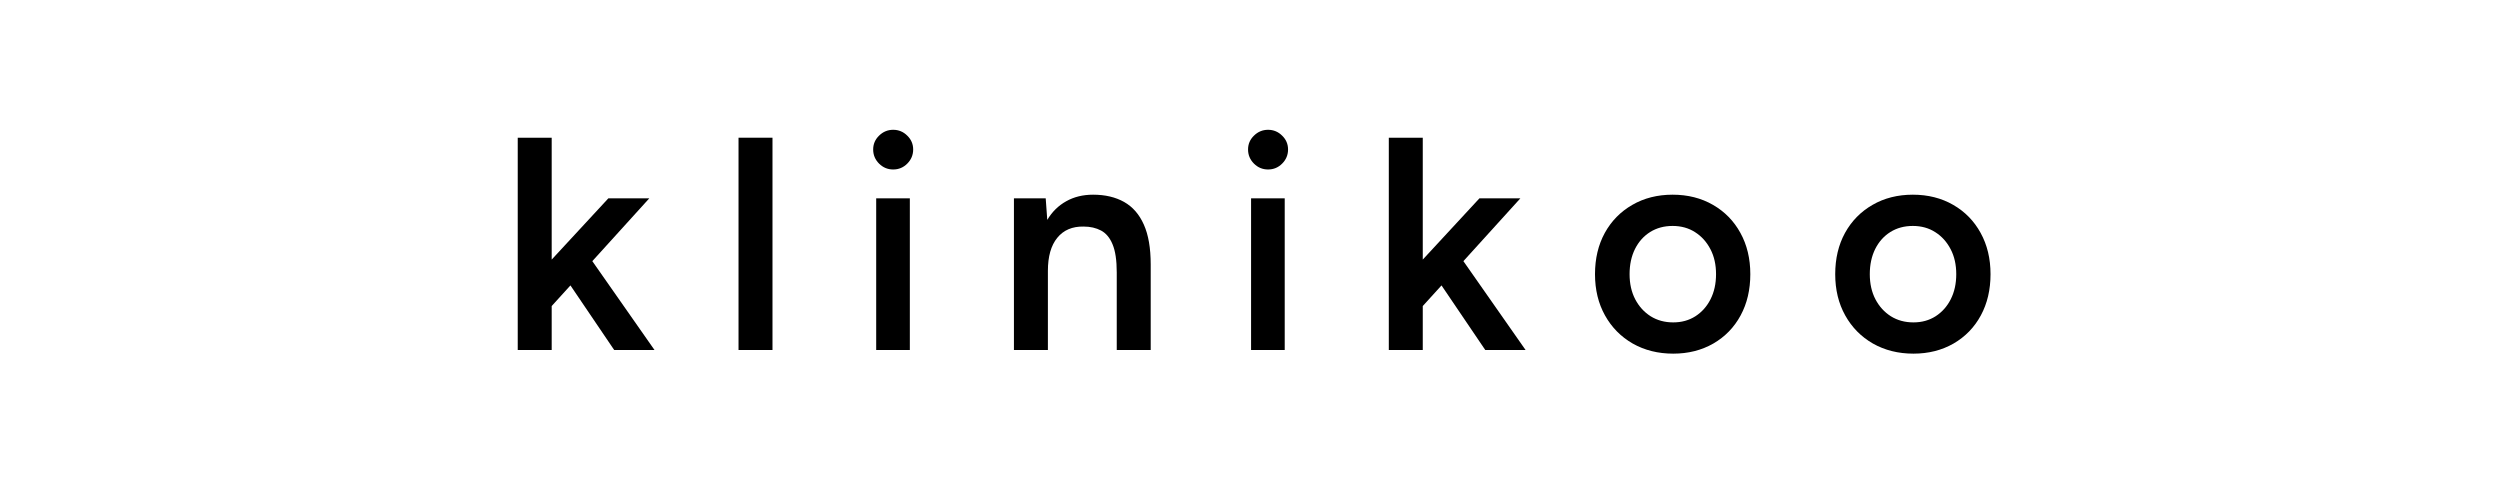 <svg xmlns="http://www.w3.org/2000/svg" xmlns:xlink="http://www.w3.org/1999/xlink" width="500" zoomAndPan="magnify" viewBox="0 0 375 75" height="100" preserveAspectRatio="xMidYMid meet" version="1.2"><defs/><g id="19cf5011fa"><g style="fill:#000000;fill-opacity:1;"><g transform="translate(74.832, 52.5)"><path style="stroke:none" d="M 2.828 0 L 2.828 -31.844 L 7.922 -31.844 L 7.922 -13.562 L 16.422 -22.75 L 22.562 -22.75 L 14.016 -13.328 L 23.344 0 L 17.297 0 L 10.734 -9.688 L 7.922 -6.594 L 7.922 0 Z M 2.828 0 "/></g></g><g style="fill:#000000;fill-opacity:1;"><g transform="translate(107.951, 52.5)"><path style="stroke:none" d="M 2.828 0 L 2.828 -31.844 L 7.922 -31.844 L 7.922 0 Z M 2.828 0 "/></g></g><g style="fill:#000000;fill-opacity:1;"><g transform="translate(128.288, 52.5)"><path style="stroke:none" d="M 3.141 0 L 3.141 -22.75 L 8.188 -22.75 L 8.188 0 Z M 5.688 -27.078 C 4.875 -27.078 4.172 -27.367 3.578 -27.953 C 2.984 -28.547 2.688 -29.254 2.688 -30.078 C 2.688 -30.891 2.984 -31.582 3.578 -32.156 C 4.172 -32.738 4.875 -33.031 5.688 -33.031 C 6.508 -33.031 7.211 -32.738 7.797 -32.156 C 8.391 -31.582 8.688 -30.891 8.688 -30.078 C 8.688 -29.254 8.391 -28.547 7.797 -27.953 C 7.211 -27.367 6.508 -27.078 5.688 -27.078 Z M 5.688 -27.078 "/></g></g><g style="fill:#000000;fill-opacity:1;"><g transform="translate(149.262, 52.5)"><path style="stroke:none" d="M 2.828 0 L 2.828 -22.75 L 7.594 -22.75 L 7.828 -19.516 C 8.555 -20.734 9.504 -21.664 10.672 -22.312 C 11.836 -22.969 13.18 -23.297 14.703 -23.297 C 16.516 -23.297 18.066 -22.93 19.359 -22.203 C 20.648 -21.473 21.633 -20.344 22.312 -18.812 C 23 -17.281 23.344 -15.285 23.344 -12.828 L 23.344 0 L 18.25 0 L 18.25 -11.641 C 18.25 -13.461 18.039 -14.863 17.625 -15.844 C 17.219 -16.832 16.641 -17.523 15.891 -17.922 C 15.148 -18.316 14.281 -18.516 13.281 -18.516 C 11.582 -18.547 10.266 -17.984 9.328 -16.828 C 8.391 -15.68 7.922 -14.031 7.922 -11.875 L 7.922 0 Z M 2.828 0 "/></g></g><g style="fill:#000000;fill-opacity:1;"><g transform="translate(184.52, 52.5)"><path style="stroke:none" d="M 3.141 0 L 3.141 -22.75 L 8.188 -22.75 L 8.188 0 Z M 5.688 -27.078 C 4.875 -27.078 4.172 -27.367 3.578 -27.953 C 2.984 -28.547 2.688 -29.254 2.688 -30.078 C 2.688 -30.891 2.984 -31.582 3.578 -32.156 C 4.172 -32.738 4.875 -33.031 5.688 -33.031 C 6.508 -33.031 7.211 -32.738 7.797 -32.156 C 8.391 -31.582 8.688 -30.891 8.688 -30.078 C 8.688 -29.254 8.391 -28.547 7.797 -27.953 C 7.211 -27.367 6.508 -27.078 5.688 -27.078 Z M 5.688 -27.078 "/></g></g><g style="fill:#000000;fill-opacity:1;"><g transform="translate(205.493, 52.5)"><path style="stroke:none" d="M 2.828 0 L 2.828 -31.844 L 7.922 -31.844 L 7.922 -13.562 L 16.422 -22.75 L 22.562 -22.75 L 14.016 -13.328 L 23.344 0 L 17.297 0 L 10.734 -9.688 L 7.922 -6.594 L 7.922 0 Z M 2.828 0 "/></g></g><g style="fill:#000000;fill-opacity:1;"><g transform="translate(237.703, 52.5)"><path style="stroke:none" d="M 13.281 0.547 C 11.008 0.547 8.984 0.039 7.203 -0.969 C 5.43 -1.988 4.047 -3.395 3.047 -5.188 C 2.047 -6.977 1.547 -9.039 1.547 -11.375 C 1.547 -13.707 2.035 -15.77 3.016 -17.562 C 4.004 -19.352 5.379 -20.754 7.141 -21.766 C 8.898 -22.785 10.914 -23.297 13.188 -23.297 C 15.469 -23.297 17.488 -22.785 19.25 -21.766 C 21.008 -20.754 22.379 -19.352 23.359 -17.562 C 24.348 -15.77 24.844 -13.707 24.844 -11.375 C 24.844 -9.039 24.359 -6.977 23.391 -5.188 C 22.422 -3.395 21.055 -1.988 19.297 -0.969 C 17.535 0.039 15.531 0.547 13.281 0.547 Z M 13.281 -4.141 C 14.531 -4.141 15.641 -4.445 16.609 -5.062 C 17.578 -5.688 18.332 -6.535 18.875 -7.609 C 19.426 -8.691 19.703 -9.945 19.703 -11.375 C 19.703 -12.801 19.422 -14.051 18.859 -15.125 C 18.297 -16.207 17.531 -17.055 16.562 -17.672 C 15.594 -18.297 14.469 -18.609 13.188 -18.609 C 11.914 -18.609 10.797 -18.305 9.828 -17.703 C 8.859 -17.098 8.098 -16.25 7.547 -15.156 C 7.004 -14.062 6.734 -12.801 6.734 -11.375 C 6.734 -9.945 7.016 -8.691 7.578 -7.609 C 8.141 -6.535 8.91 -5.688 9.891 -5.062 C 10.879 -4.445 12.008 -4.141 13.281 -4.141 Z M 13.281 -4.141 "/></g></g><g style="fill:#000000;fill-opacity:1;"><g transform="translate(273.735, 52.5)"><path style="stroke:none" d="M 13.281 0.547 C 11.008 0.547 8.984 0.039 7.203 -0.969 C 5.43 -1.988 4.047 -3.395 3.047 -5.188 C 2.047 -6.977 1.547 -9.039 1.547 -11.375 C 1.547 -13.707 2.035 -15.77 3.016 -17.562 C 4.004 -19.352 5.379 -20.754 7.141 -21.766 C 8.898 -22.785 10.914 -23.297 13.188 -23.297 C 15.469 -23.297 17.488 -22.785 19.25 -21.766 C 21.008 -20.754 22.379 -19.352 23.359 -17.562 C 24.348 -15.77 24.844 -13.707 24.844 -11.375 C 24.844 -9.039 24.359 -6.977 23.391 -5.188 C 22.422 -3.395 21.055 -1.988 19.297 -0.969 C 17.535 0.039 15.531 0.547 13.281 0.547 Z M 13.281 -4.141 C 14.531 -4.141 15.641 -4.445 16.609 -5.062 C 17.578 -5.688 18.332 -6.535 18.875 -7.609 C 19.426 -8.691 19.703 -9.945 19.703 -11.375 C 19.703 -12.801 19.422 -14.051 18.859 -15.125 C 18.297 -16.207 17.531 -17.055 16.562 -17.672 C 15.594 -18.297 14.469 -18.609 13.188 -18.609 C 11.914 -18.609 10.797 -18.305 9.828 -17.703 C 8.859 -17.098 8.098 -16.25 7.547 -15.156 C 7.004 -14.062 6.734 -12.801 6.734 -11.375 C 6.734 -9.945 7.016 -8.691 7.578 -7.609 C 8.141 -6.535 8.91 -5.688 9.891 -5.062 C 10.879 -4.445 12.008 -4.141 13.281 -4.141 Z M 13.281 -4.141 "/></g></g></g></svg>